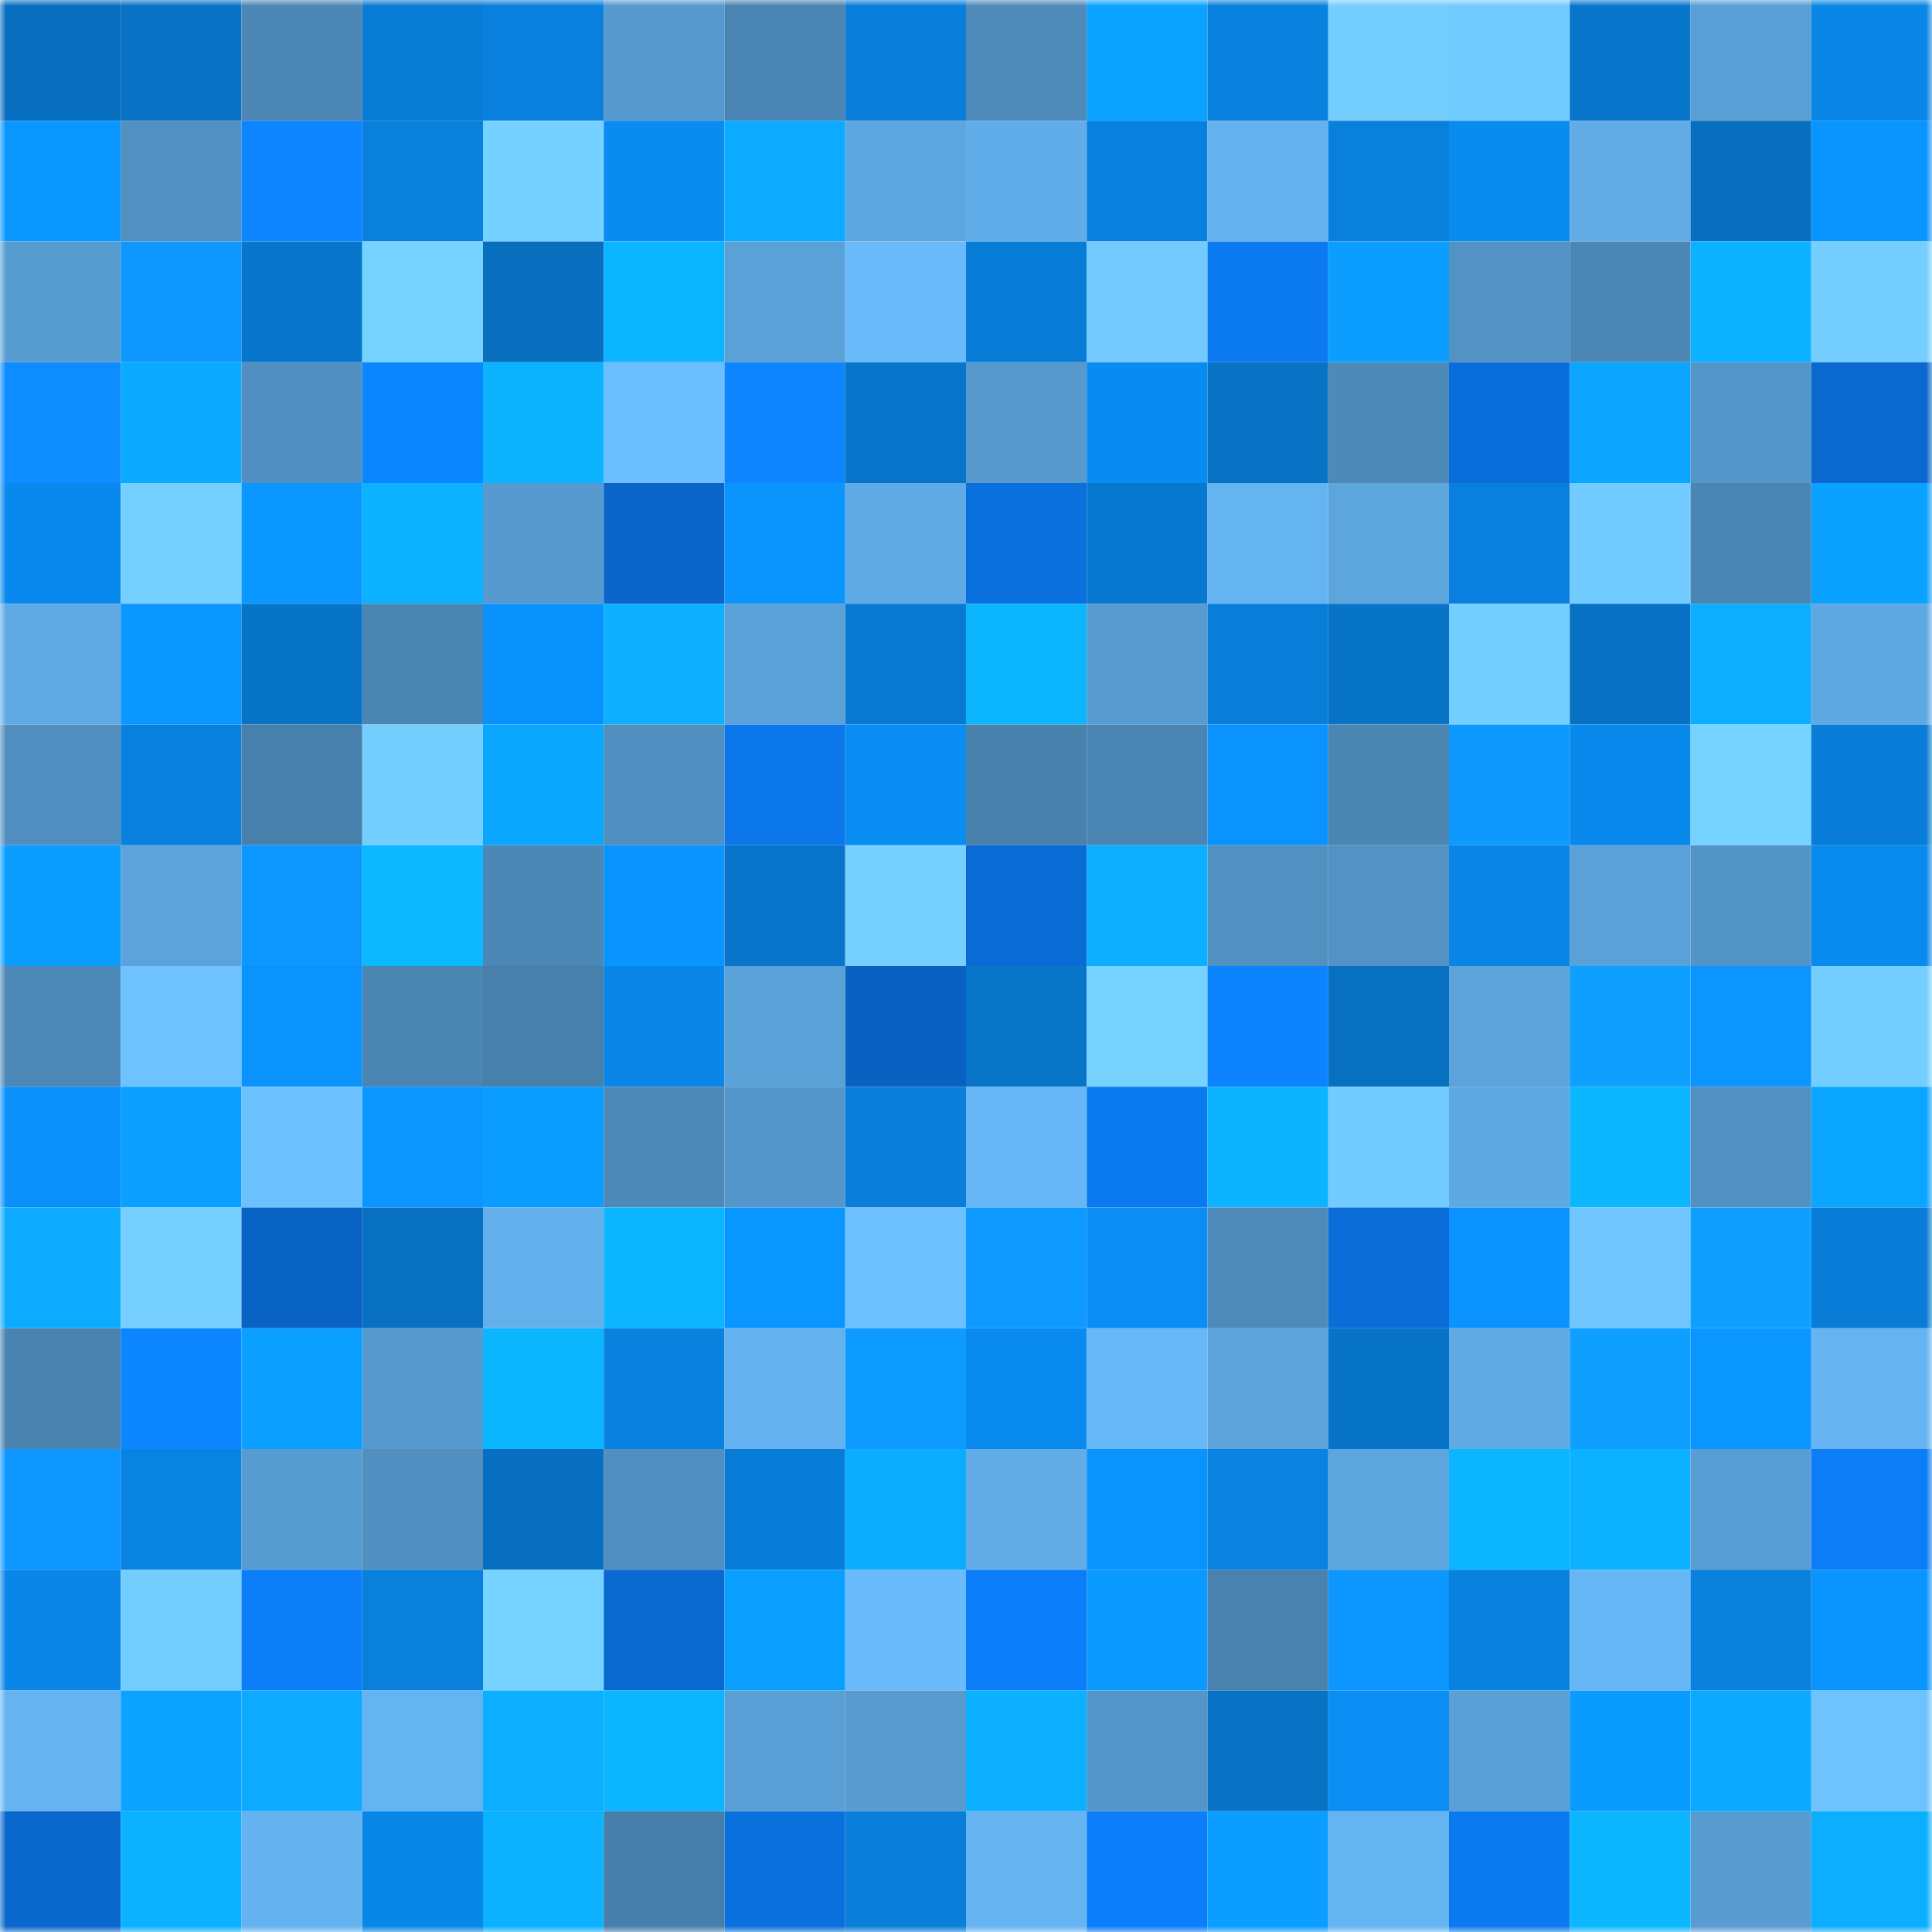 <svg viewBox="0 0 160 160" fill="none" role="img" xmlns="http://www.w3.org/2000/svg" width="240" height="240" name="ens%2C%F0%9F%90%B8%F0%9F%90%B8%F0%9F%90%B8%F0%9F%90%B8%F0%9F%90%B8%F0%9F%90%B8%F0%9F%90%B8%F0%9F%90%B8%F0%9F%90%B8%F0%9F%90%B8%F0%9F%90%B8%F0%9F%90%B8%F0%9F%90%B8%F0%9F%90%B8%F0%9F%90%B8%F0%9F%90%B8.eth"><title>ens,🐸🐸🐸🐸🐸🐸🐸🐸🐸🐸🐸🐸🐸🐸🐸🐸.eth</title><mask id="609351779" mask-type="alpha" maskUnits="userSpaceOnUse" x="0" y="0" width="160" height="160"><rect width="160" height="160" fill="#FFFFFF"></rect></mask><g mask="url(#609351779)"><rect x="0" y="0" width="10" height="10" fill="#086fbf"></rect><rect x="10" y="0" width="10" height="10" fill="#0872c5"></rect><rect x="20" y="0" width="10" height="10" fill="#4c87b6"></rect><rect x="30" y="0" width="10" height="10" fill="#087bd4"></rect><rect x="40" y="0" width="10" height="10" fill="#0980dd"></rect><rect x="50" y="0" width="10" height="10" fill="#5699ce"></rect><rect x="60" y="0" width="10" height="10" fill="#4a84b2"></rect><rect x="70" y="0" width="10" height="10" fill="#097fda"></rect><rect x="80" y="0" width="10" height="10" fill="#4e8bbb"></rect><rect x="90" y="0" width="10" height="10" fill="#0ba3ff"></rect><rect x="100" y="0" width="10" height="10" fill="#0981df"></rect><rect x="110" y="0" width="10" height="10" fill="#74cfff"></rect><rect x="120" y="0" width="10" height="10" fill="#72cbff"></rect><rect x="130" y="0" width="10" height="10" fill="#0876cb"></rect><rect x="140" y="0" width="10" height="10" fill="#599ed4"></rect><rect x="150" y="0" width="10" height="10" fill="#0986e6"></rect><rect x="0" y="10" width="10" height="10" fill="#0a96ff"></rect><rect x="10" y="10" width="10" height="10" fill="#5190c1"></rect><rect x="20" y="10" width="10" height="10" fill="#0c85ff"></rect><rect x="30" y="10" width="10" height="10" fill="#0980dc"></rect><rect x="40" y="10" width="10" height="10" fill="#75d1ff"></rect><rect x="50" y="10" width="10" height="10" fill="#098bef"></rect><rect x="60" y="10" width="10" height="10" fill="#0cabff"></rect><rect x="70" y="10" width="10" height="10" fill="#5da6df"></rect><rect x="80" y="10" width="10" height="10" fill="#61ade9"></rect><rect x="90" y="10" width="10" height="10" fill="#0980dd"></rect><rect x="100" y="10" width="10" height="10" fill="#63b1ed"></rect><rect x="110" y="10" width="10" height="10" fill="#0980dc"></rect><rect x="120" y="10" width="10" height="10" fill="#098bef"></rect><rect x="130" y="10" width="10" height="10" fill="#61ace7"></rect><rect x="140" y="10" width="10" height="10" fill="#086fbf"></rect><rect x="150" y="10" width="10" height="10" fill="#0a94fe"></rect><rect x="0" y="20" width="10" height="10" fill="#589dd2"></rect><rect x="10" y="20" width="10" height="10" fill="#0e98ff"></rect><rect x="20" y="20" width="10" height="10" fill="#0876cc"></rect><rect x="30" y="20" width="10" height="10" fill="#76d2ff"></rect><rect x="40" y="20" width="10" height="10" fill="#086fbf"></rect><rect x="50" y="20" width="10" height="10" fill="#0cb5ff"></rect><rect x="60" y="20" width="10" height="10" fill="#5aa1d8"></rect><rect x="70" y="20" width="10" height="10" fill="#69bbfb"></rect><rect x="80" y="20" width="10" height="10" fill="#087dd7"></rect><rect x="90" y="20" width="10" height="10" fill="#72caff"></rect><rect x="100" y="20" width="10" height="10" fill="#0b7af0"></rect><rect x="110" y="20" width="10" height="10" fill="#0b9eff"></rect><rect x="120" y="20" width="10" height="10" fill="#5292c5"></rect><rect x="130" y="20" width="10" height="10" fill="#4c87b5"></rect><rect x="140" y="20" width="10" height="10" fill="#0cb2ff"></rect><rect x="150" y="20" width="10" height="10" fill="#74ceff"></rect><rect x="0" y="30" width="10" height="10" fill="#0d8dff"></rect><rect x="10" y="30" width="10" height="10" fill="#0caaff"></rect><rect x="20" y="30" width="10" height="10" fill="#508fc0"></rect><rect x="30" y="30" width="10" height="10" fill="#0c86ff"></rect><rect x="40" y="30" width="10" height="10" fill="#0cb3ff"></rect><rect x="50" y="30" width="10" height="10" fill="#6bbeff"></rect><rect x="60" y="30" width="10" height="10" fill="#0c85ff"></rect><rect x="70" y="30" width="10" height="10" fill="#0875ca"></rect><rect x="80" y="30" width="10" height="10" fill="#5699cd"></rect><rect x="90" y="30" width="10" height="10" fill="#098cf1"></rect><rect x="100" y="30" width="10" height="10" fill="#0872c5"></rect><rect x="110" y="30" width="10" height="10" fill="#4e8ab9"></rect><rect x="120" y="30" width="10" height="10" fill="#0a6eda"></rect><rect x="130" y="30" width="10" height="10" fill="#0ba4ff"></rect><rect x="140" y="30" width="10" height="10" fill="#5496c9"></rect><rect x="150" y="30" width="10" height="10" fill="#0a68ce"></rect><rect x="0" y="40" width="10" height="10" fill="#0989ed"></rect><rect x="10" y="40" width="10" height="10" fill="#75d0ff"></rect><rect x="20" y="40" width="10" height="10" fill="#0a97ff"></rect><rect x="30" y="40" width="10" height="10" fill="#0cb1ff"></rect><rect x="40" y="40" width="10" height="10" fill="#579acf"></rect><rect x="50" y="40" width="10" height="10" fill="#0965c7"></rect><rect x="60" y="40" width="10" height="10" fill="#0a94fe"></rect><rect x="70" y="40" width="10" height="10" fill="#60abe6"></rect><rect x="80" y="40" width="10" height="10" fill="#0a70de"></rect><rect x="90" y="40" width="10" height="10" fill="#0879d1"></rect><rect x="100" y="40" width="10" height="10" fill="#65b4f2"></rect><rect x="110" y="40" width="10" height="10" fill="#5ca5dd"></rect><rect x="120" y="40" width="10" height="10" fill="#0980dd"></rect><rect x="130" y="40" width="10" height="10" fill="#72ccff"></rect><rect x="140" y="40" width="10" height="10" fill="#4b85b3"></rect><rect x="150" y="40" width="10" height="10" fill="#0ba1ff"></rect><rect x="0" y="50" width="10" height="10" fill="#5faae4"></rect><rect x="10" y="50" width="10" height="10" fill="#0a98ff"></rect><rect x="20" y="50" width="10" height="10" fill="#0874c8"></rect><rect x="30" y="50" width="10" height="10" fill="#4b85b2"></rect><rect x="40" y="50" width="10" height="10" fill="#0a92fc"></rect><rect x="50" y="50" width="10" height="10" fill="#0cb0ff"></rect><rect x="60" y="50" width="10" height="10" fill="#5aa1d8"></rect><rect x="70" y="50" width="10" height="10" fill="#087ad2"></rect><rect x="80" y="50" width="10" height="10" fill="#0cb6ff"></rect><rect x="90" y="50" width="10" height="10" fill="#579bd0"></rect><rect x="100" y="50" width="10" height="10" fill="#097ed9"></rect><rect x="110" y="50" width="10" height="10" fill="#0874c8"></rect><rect x="120" y="50" width="10" height="10" fill="#74cfff"></rect><rect x="130" y="50" width="10" height="10" fill="#0871c3"></rect><rect x="140" y="50" width="10" height="10" fill="#0caeff"></rect><rect x="150" y="50" width="10" height="10" fill="#5fa9e2"></rect><rect x="0" y="60" width="10" height="10" fill="#508ebf"></rect><rect x="10" y="60" width="10" height="10" fill="#0980dd"></rect><rect x="20" y="60" width="10" height="10" fill="#4880ac"></rect><rect x="30" y="60" width="10" height="10" fill="#74cfff"></rect><rect x="40" y="60" width="10" height="10" fill="#0ba7ff"></rect><rect x="50" y="60" width="10" height="10" fill="#508fc0"></rect><rect x="60" y="60" width="10" height="10" fill="#0b77eb"></rect><rect x="70" y="60" width="10" height="10" fill="#0a8df2"></rect><rect x="80" y="60" width="10" height="10" fill="#4981ad"></rect><rect x="90" y="60" width="10" height="10" fill="#4b85b3"></rect><rect x="100" y="60" width="10" height="10" fill="#0a93fd"></rect><rect x="110" y="60" width="10" height="10" fill="#4b85b2"></rect><rect x="120" y="60" width="10" height="10" fill="#0e99ff"></rect><rect x="130" y="60" width="10" height="10" fill="#0989eb"></rect><rect x="140" y="60" width="10" height="10" fill="#76d2ff"></rect><rect x="150" y="60" width="10" height="10" fill="#087cd6"></rect><rect x="0" y="70" width="10" height="10" fill="#0b9eff"></rect><rect x="10" y="70" width="10" height="10" fill="#5ba3da"></rect><rect x="20" y="70" width="10" height="10" fill="#0e97ff"></rect><rect x="30" y="70" width="10" height="10" fill="#0cb8ff"></rect><rect x="40" y="70" width="10" height="10" fill="#4c88b6"></rect><rect x="50" y="70" width="10" height="10" fill="#0a94ff"></rect><rect x="60" y="70" width="10" height="10" fill="#0875ca"></rect><rect x="70" y="70" width="10" height="10" fill="#75d0ff"></rect><rect x="80" y="70" width="10" height="10" fill="#0a6bd4"></rect><rect x="90" y="70" width="10" height="10" fill="#0cafff"></rect><rect x="100" y="70" width="10" height="10" fill="#5191c2"></rect><rect x="110" y="70" width="10" height="10" fill="#5292c4"></rect><rect x="120" y="70" width="10" height="10" fill="#0985e5"></rect><rect x="130" y="70" width="10" height="10" fill="#5ba1d9"></rect><rect x="140" y="70" width="10" height="10" fill="#5394c7"></rect><rect x="150" y="70" width="10" height="10" fill="#098aee"></rect><rect x="0" y="80" width="10" height="10" fill="#4d89b8"></rect><rect x="10" y="80" width="10" height="10" fill="#6dc2ff"></rect><rect x="20" y="80" width="10" height="10" fill="#0a93fd"></rect><rect x="30" y="80" width="10" height="10" fill="#4b85b2"></rect><rect x="40" y="80" width="10" height="10" fill="#4880ac"></rect><rect x="50" y="80" width="10" height="10" fill="#0986e7"></rect><rect x="60" y="80" width="10" height="10" fill="#5aa1d8"></rect><rect x="70" y="80" width="10" height="10" fill="#0962c2"></rect><rect x="80" y="80" width="10" height="10" fill="#0875c9"></rect><rect x="90" y="80" width="10" height="10" fill="#76d2ff"></rect><rect x="100" y="80" width="10" height="10" fill="#0c83ff"></rect><rect x="110" y="80" width="10" height="10" fill="#0870c0"></rect><rect x="120" y="80" width="10" height="10" fill="#5ba3da"></rect><rect x="130" y="80" width="10" height="10" fill="#0f9fff"></rect><rect x="140" y="80" width="10" height="10" fill="#0a95ff"></rect><rect x="150" y="80" width="10" height="10" fill="#74ceff"></rect><rect x="0" y="90" width="10" height="10" fill="#0a90f9"></rect><rect x="10" y="90" width="10" height="10" fill="#0b9fff"></rect><rect x="20" y="90" width="10" height="10" fill="#6dc1ff"></rect><rect x="30" y="90" width="10" height="10" fill="#0a95ff"></rect><rect x="40" y="90" width="10" height="10" fill="#0b9cff"></rect><rect x="50" y="90" width="10" height="10" fill="#4d89b8"></rect><rect x="60" y="90" width="10" height="10" fill="#5496c9"></rect><rect x="70" y="90" width="10" height="10" fill="#097fda"></rect><rect x="80" y="90" width="10" height="10" fill="#67b6f5"></rect><rect x="90" y="90" width="10" height="10" fill="#0b7af1"></rect><rect x="100" y="90" width="10" height="10" fill="#0cb3ff"></rect><rect x="110" y="90" width="10" height="10" fill="#73ccff"></rect><rect x="120" y="90" width="10" height="10" fill="#5fa9e2"></rect><rect x="130" y="90" width="10" height="10" fill="#0cb7ff"></rect><rect x="140" y="90" width="10" height="10" fill="#5190c1"></rect><rect x="150" y="90" width="10" height="10" fill="#0ba6ff"></rect><rect x="0" y="100" width="10" height="10" fill="#0cabff"></rect><rect x="10" y="100" width="10" height="10" fill="#75d0ff"></rect><rect x="20" y="100" width="10" height="10" fill="#0963c4"></rect><rect x="30" y="100" width="10" height="10" fill="#0870c0"></rect><rect x="40" y="100" width="10" height="10" fill="#62afeb"></rect><rect x="50" y="100" width="10" height="10" fill="#0cb5ff"></rect><rect x="60" y="100" width="10" height="10" fill="#0a96ff"></rect><rect x="70" y="100" width="10" height="10" fill="#6cc0ff"></rect><rect x="80" y="100" width="10" height="10" fill="#0e9aff"></rect><rect x="90" y="100" width="10" height="10" fill="#0a8ef5"></rect><rect x="100" y="100" width="10" height="10" fill="#4e8aba"></rect><rect x="110" y="100" width="10" height="10" fill="#0a6dd8"></rect><rect x="120" y="100" width="10" height="10" fill="#0a93fe"></rect><rect x="130" y="100" width="10" height="10" fill="#6fc6ff"></rect><rect x="140" y="100" width="10" height="10" fill="#0f9fff"></rect><rect x="150" y="100" width="10" height="10" fill="#087cd6"></rect><rect x="0" y="110" width="10" height="10" fill="#4a83b0"></rect><rect x="10" y="110" width="10" height="10" fill="#0c86ff"></rect><rect x="20" y="110" width="10" height="10" fill="#0b9fff"></rect><rect x="30" y="110" width="10" height="10" fill="#579acf"></rect><rect x="40" y="110" width="10" height="10" fill="#0cb6ff"></rect><rect x="50" y="110" width="10" height="10" fill="#0982df"></rect><rect x="60" y="110" width="10" height="10" fill="#64b2ef"></rect><rect x="70" y="110" width="10" height="10" fill="#0e9bff"></rect><rect x="80" y="110" width="10" height="10" fill="#098aee"></rect><rect x="90" y="110" width="10" height="10" fill="#67b8f7"></rect><rect x="100" y="110" width="10" height="10" fill="#5ba3da"></rect><rect x="110" y="110" width="10" height="10" fill="#0874c8"></rect><rect x="120" y="110" width="10" height="10" fill="#60aae5"></rect><rect x="130" y="110" width="10" height="10" fill="#0f9fff"></rect><rect x="140" y="110" width="10" height="10" fill="#0a96ff"></rect><rect x="150" y="110" width="10" height="10" fill="#65b3f1"></rect><rect x="0" y="120" width="10" height="10" fill="#0e98ff"></rect><rect x="10" y="120" width="10" height="10" fill="#0983e1"></rect><rect x="20" y="120" width="10" height="10" fill="#579cd1"></rect><rect x="30" y="120" width="10" height="10" fill="#518fc1"></rect><rect x="40" y="120" width="10" height="10" fill="#086fc0"></rect><rect x="50" y="120" width="10" height="10" fill="#508fc0"></rect><rect x="60" y="120" width="10" height="10" fill="#087dd7"></rect><rect x="70" y="120" width="10" height="10" fill="#0cadff"></rect><rect x="80" y="120" width="10" height="10" fill="#61ace7"></rect><rect x="90" y="120" width="10" height="10" fill="#0a93fd"></rect><rect x="100" y="120" width="10" height="10" fill="#0982e1"></rect><rect x="110" y="120" width="10" height="10" fill="#5ca5dd"></rect><rect x="120" y="120" width="10" height="10" fill="#0cb5ff"></rect><rect x="130" y="120" width="10" height="10" fill="#0cb2ff"></rect><rect x="140" y="120" width="10" height="10" fill="#589dd3"></rect><rect x="150" y="120" width="10" height="10" fill="#0c7df6"></rect><rect x="0" y="130" width="10" height="10" fill="#0986e7"></rect><rect x="10" y="130" width="10" height="10" fill="#73cdff"></rect><rect x="20" y="130" width="10" height="10" fill="#0c7ef8"></rect><rect x="30" y="130" width="10" height="10" fill="#0980dc"></rect><rect x="40" y="130" width="10" height="10" fill="#76d2ff"></rect><rect x="50" y="130" width="10" height="10" fill="#0a69cf"></rect><rect x="60" y="130" width="10" height="10" fill="#0b9fff"></rect><rect x="70" y="130" width="10" height="10" fill="#69bbfb"></rect><rect x="80" y="130" width="10" height="10" fill="#0c7df8"></rect><rect x="90" y="130" width="10" height="10" fill="#0a9aff"></rect><rect x="100" y="130" width="10" height="10" fill="#4982af"></rect><rect x="110" y="130" width="10" height="10" fill="#0e96ff"></rect><rect x="120" y="130" width="10" height="10" fill="#0982df"></rect><rect x="130" y="130" width="10" height="10" fill="#67b6f5"></rect><rect x="140" y="130" width="10" height="10" fill="#0980dc"></rect><rect x="150" y="130" width="10" height="10" fill="#0a94fe"></rect><rect x="0" y="140" width="10" height="10" fill="#65b3f1"></rect><rect x="10" y="140" width="10" height="10" fill="#0ba3ff"></rect><rect x="20" y="140" width="10" height="10" fill="#0cabff"></rect><rect x="30" y="140" width="10" height="10" fill="#65b4f2"></rect><rect x="40" y="140" width="10" height="10" fill="#0caeff"></rect><rect x="50" y="140" width="10" height="10" fill="#0cb5ff"></rect><rect x="60" y="140" width="10" height="10" fill="#599fd5"></rect><rect x="70" y="140" width="10" height="10" fill="#579bd1"></rect><rect x="80" y="140" width="10" height="10" fill="#0cb0ff"></rect><rect x="90" y="140" width="10" height="10" fill="#5495c9"></rect><rect x="100" y="140" width="10" height="10" fill="#0872c4"></rect><rect x="110" y="140" width="10" height="10" fill="#0a8ef4"></rect><rect x="120" y="140" width="10" height="10" fill="#5aa0d7"></rect><rect x="130" y="140" width="10" height="10" fill="#0a9bff"></rect><rect x="140" y="140" width="10" height="10" fill="#0ba9ff"></rect><rect x="150" y="140" width="10" height="10" fill="#6ec3ff"></rect><rect x="0" y="150" width="10" height="10" fill="#0a67cb"></rect><rect x="10" y="150" width="10" height="10" fill="#0cb1ff"></rect><rect x="20" y="150" width="10" height="10" fill="#64b2ef"></rect><rect x="30" y="150" width="10" height="10" fill="#0987e8"></rect><rect x="40" y="150" width="10" height="10" fill="#0cb1ff"></rect><rect x="50" y="150" width="10" height="10" fill="#477faa"></rect><rect x="60" y="150" width="10" height="10" fill="#0a70de"></rect><rect x="70" y="150" width="10" height="10" fill="#097fda"></rect><rect x="80" y="150" width="10" height="10" fill="#65b4f1"></rect><rect x="90" y="150" width="10" height="10" fill="#0c7ef9"></rect><rect x="100" y="150" width="10" height="10" fill="#0b9dff"></rect><rect x="110" y="150" width="10" height="10" fill="#65b4f2"></rect><rect x="120" y="150" width="10" height="10" fill="#0b7af0"></rect><rect x="130" y="150" width="10" height="10" fill="#0cb7ff"></rect><rect x="140" y="150" width="10" height="10" fill="#589cd2"></rect><rect x="150" y="150" width="10" height="10" fill="#0cafff"></rect></g></svg>